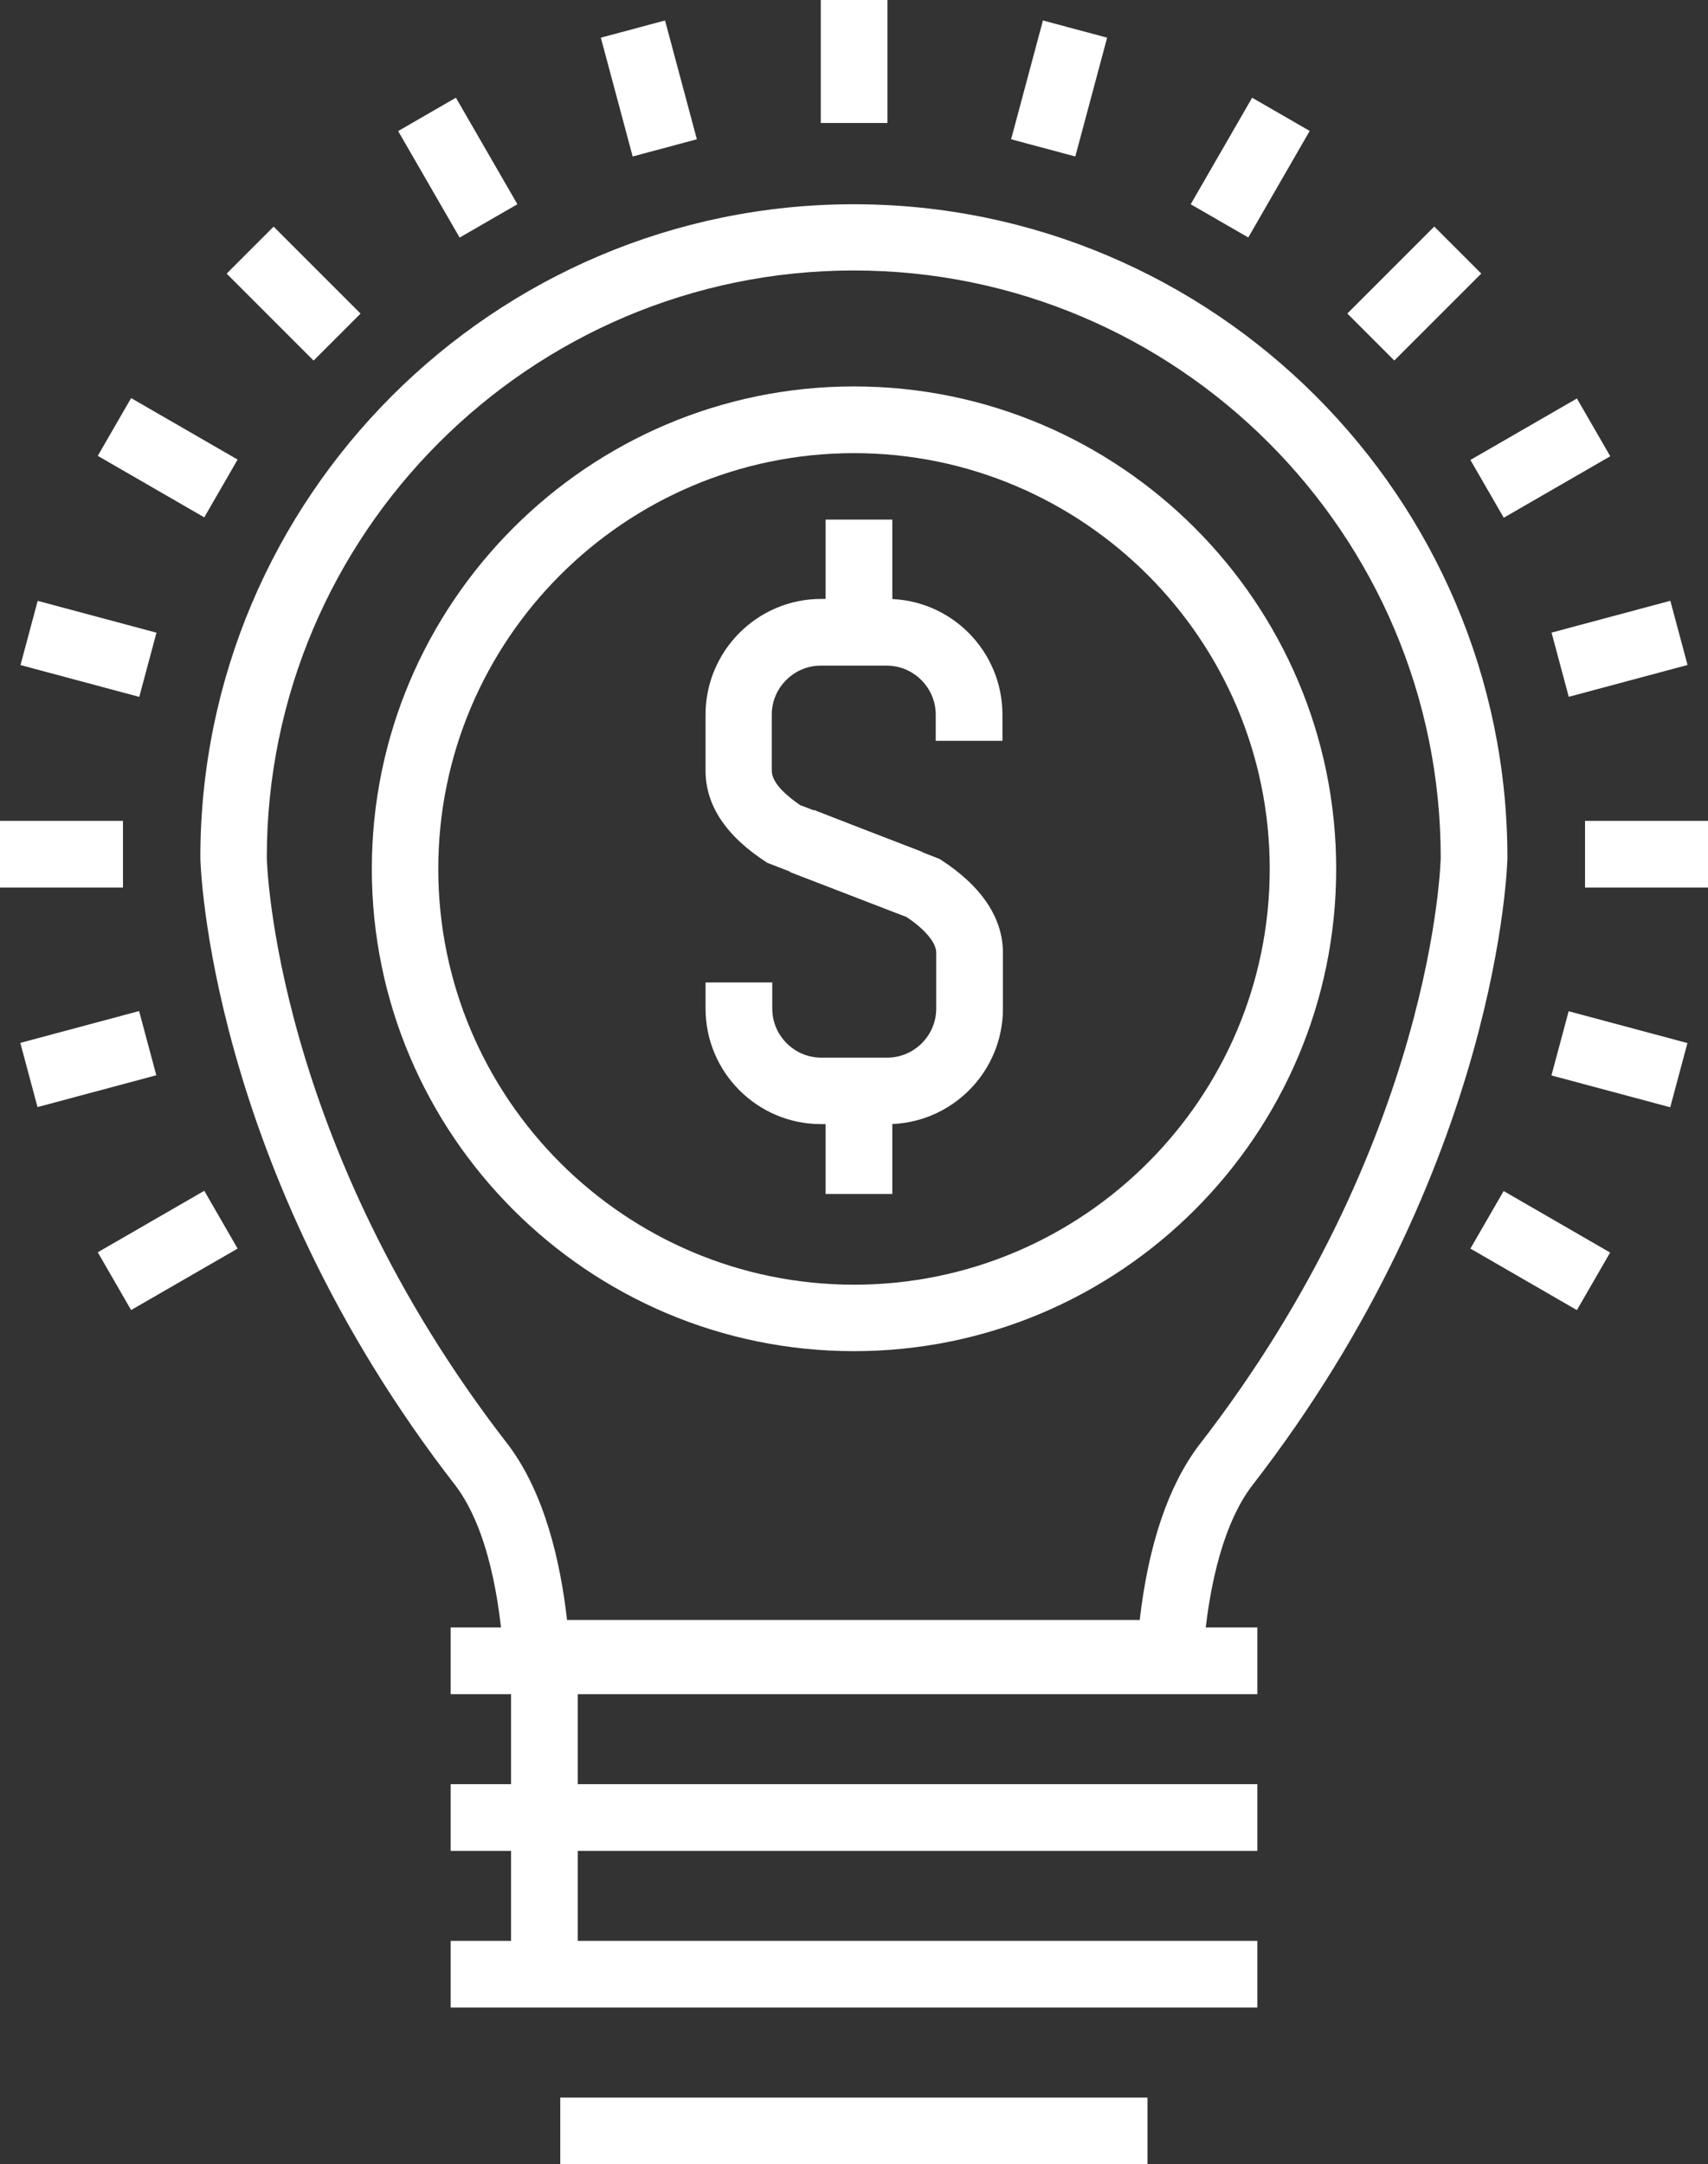 <?xml version="1.0" encoding="UTF-8"?>
<svg xmlns="http://www.w3.org/2000/svg" id="Layer_2" data-name="Layer 2" width="70.42" height="89.22" viewBox="0 0 70.42 89.22">
  <rect x="0" y="0" width="70.42" height="89.22" fill="#333333" stroke="none"/>
  <g id="Camada_1" data-name="Camada 1">
    <g>
      <path d="m49.52,69.53h-28.67l-.09-1.28c-.15-2.19-.61-5.19-1.98-7.01-10.23-13.17-10.52-25.76-10.52-25.88,0-14.86,12.09-26.94,26.94-26.94s26.95,12.09,26.95,26.94c0,.12-.29,12.7-10.54,25.9-1.08,1.43-1.78,3.86-2.01,7.01l-.09,1.27Zm-26.13-2.75h23.6c.36-3.11,1.18-5.53,2.44-7.2,9.7-12.49,9.97-24.12,9.97-24.23,0-13.34-10.86-24.2-24.2-24.2s-24.2,10.86-24.2,24.2c0,.11.27,11.75,9.96,24.22,1.51,2.01,2.15,4.84,2.42,7.22Z" fill="#fff"></path>
      <g>
        <rect x="18.58" y="67.09" width="33.26" height="2.75" fill="#fff"></rect>
        <rect x="18.58" y="73.55" width="33.26" height="2.75" fill="#fff"></rect>
        <rect x="18.58" y="80.01" width="33.26" height="2.75" fill="#fff"></rect>
        <rect x="23.1" y="86.47" width="24.21" height="2.75" fill="#fff"></rect>
        <rect x="21.07" y="68.8" width="2.75" height="12.28" fill="#fff"></rect>
      </g>
      <g>
        <rect x="33.84" width="2.75" height="5.07" fill="#fff"></rect>
        <rect x="25.38" y="1.11" width="2.74" height="5.07" transform="translate(-.03 7.05) rotate(-15)" fill="#fff"></rect>
        <rect x="17.5" y="4.38" width="2.75" height="5.07" transform="translate(-.93 10.36) rotate(-30)" fill="#fff"></rect>
        <rect x="10.73" y="9.57" width="2.74" height="5.07" transform="translate(-5.01 12.1) rotate(-45)" fill="#fff"></rect>
        <rect x="5.54" y="16.34" width="2.75" height="5.07" transform="translate(-12.89 15.42) rotate(-60)" fill="#fff"></rect>
        <rect x="2.28" y="24.22" width="2.74" height="5.07" transform="translate(-23.14 23.35) rotate(-75)" fill="#fff"></rect>
        <rect x="0" y="33.84" width="5.07" height="2.75" fill="#fff"></rect>
        <rect x="1.11" y="42.29" width="5.07" height="2.74" transform="translate(-11.18 2.43) rotate(-15)" fill="#fff"></rect>
        <rect x="4.38" y="50.17" width="5.07" height="2.75" transform="translate(-24.84 10.36) rotate(-29.99)" fill="#fff"></rect>
        <rect x="62.13" y="49.01" width="2.74" height="5.07" transform="translate(-12.89 80.76) rotate(-59.99)" fill="#fff"></rect>
        <rect x="65.4" y="41.13" width="2.74" height="5.07" transform="translate(7.31 96.86) rotate(-75)" fill="#fff"></rect>
        <rect x="65.35" y="33.84" width="5.07" height="2.75" fill="#fff"></rect>
        <rect x="64.24" y="25.38" width="5.07" height="2.74" transform="translate(-4.65 18.19) rotate(-15)" fill="#fff"></rect>
        <rect x="60.97" y="17.5" width="5.07" height="2.75" transform="translate(-.93 34.28) rotate(-29.99)" fill="#fff"></rect>
        <rect x="55.78" y="10.73" width="5.07" height="2.74" transform="translate(8.52 44.78) rotate(-45)" fill="#fff"></rect>
        <rect x="49.01" y="5.54" width="5.07" height="2.74" transform="translate(19.81 48.11) rotate(-60.03)" fill="#fff"></rect>
        <rect x="41.13" y="2.28" width="5.07" height="2.74" transform="translate(28.84 44.88) rotate(-75)" fill="#fff"></rect>
      </g>
      <path d="m35.21,55.7c-10.96,0-19.88-8.92-19.88-19.88s8.92-19.89,19.88-19.89,19.88,8.92,19.88,19.89-8.92,19.88-19.88,19.88Zm0-37.02c-9.45,0-17.14,7.69-17.14,17.14s7.69,17.14,17.14,17.14,17.14-7.69,17.14-17.14-7.69-17.14-17.14-17.14Z" fill="#fff"></path>
      <g>
        <path d="m37.06,37.67l-5.42-2.1c-1.69-1.08-2.55-2.36-2.55-3.8v-2.31c0-2.63,2.14-4.77,4.76-4.77h2.72c2.63,0,4.76,2.14,4.76,4.77v1.08h-2.75v-1.08c0-1.11-.91-2.02-2.02-2.02h-2.72c-1.11,0-2.02.91-2.02,2.02v2.31c0,.54.69,1.09,1.17,1.42l5.04,1.93-.98,2.56Z" fill="#fff"></path>
        <path d="m36.57,46.34h-2.72c-2.63,0-4.76-2.14-4.76-4.76v-1.08h2.75v1.08c0,1.11.91,2.02,2.02,2.02h2.72c1.11,0,2.02-.91,2.02-2.02v-2.31c0-.41-.47-.97-1.23-1.47l-4.8-1.85.99-2.56,5.18,2.02c1.71,1.09,2.61,2.42,2.61,3.86v2.31c0,2.63-2.14,4.76-4.76,4.76Z" fill="#fff"></path>
        <rect x="34.04" y="21.42" width="2.75" height="5.07" fill="#fff"></rect>
        <rect x="34.04" y="44.15" width="2.75" height="5.07" fill="#fff"></rect>
      </g>
    </g>
  </g>
</svg>
